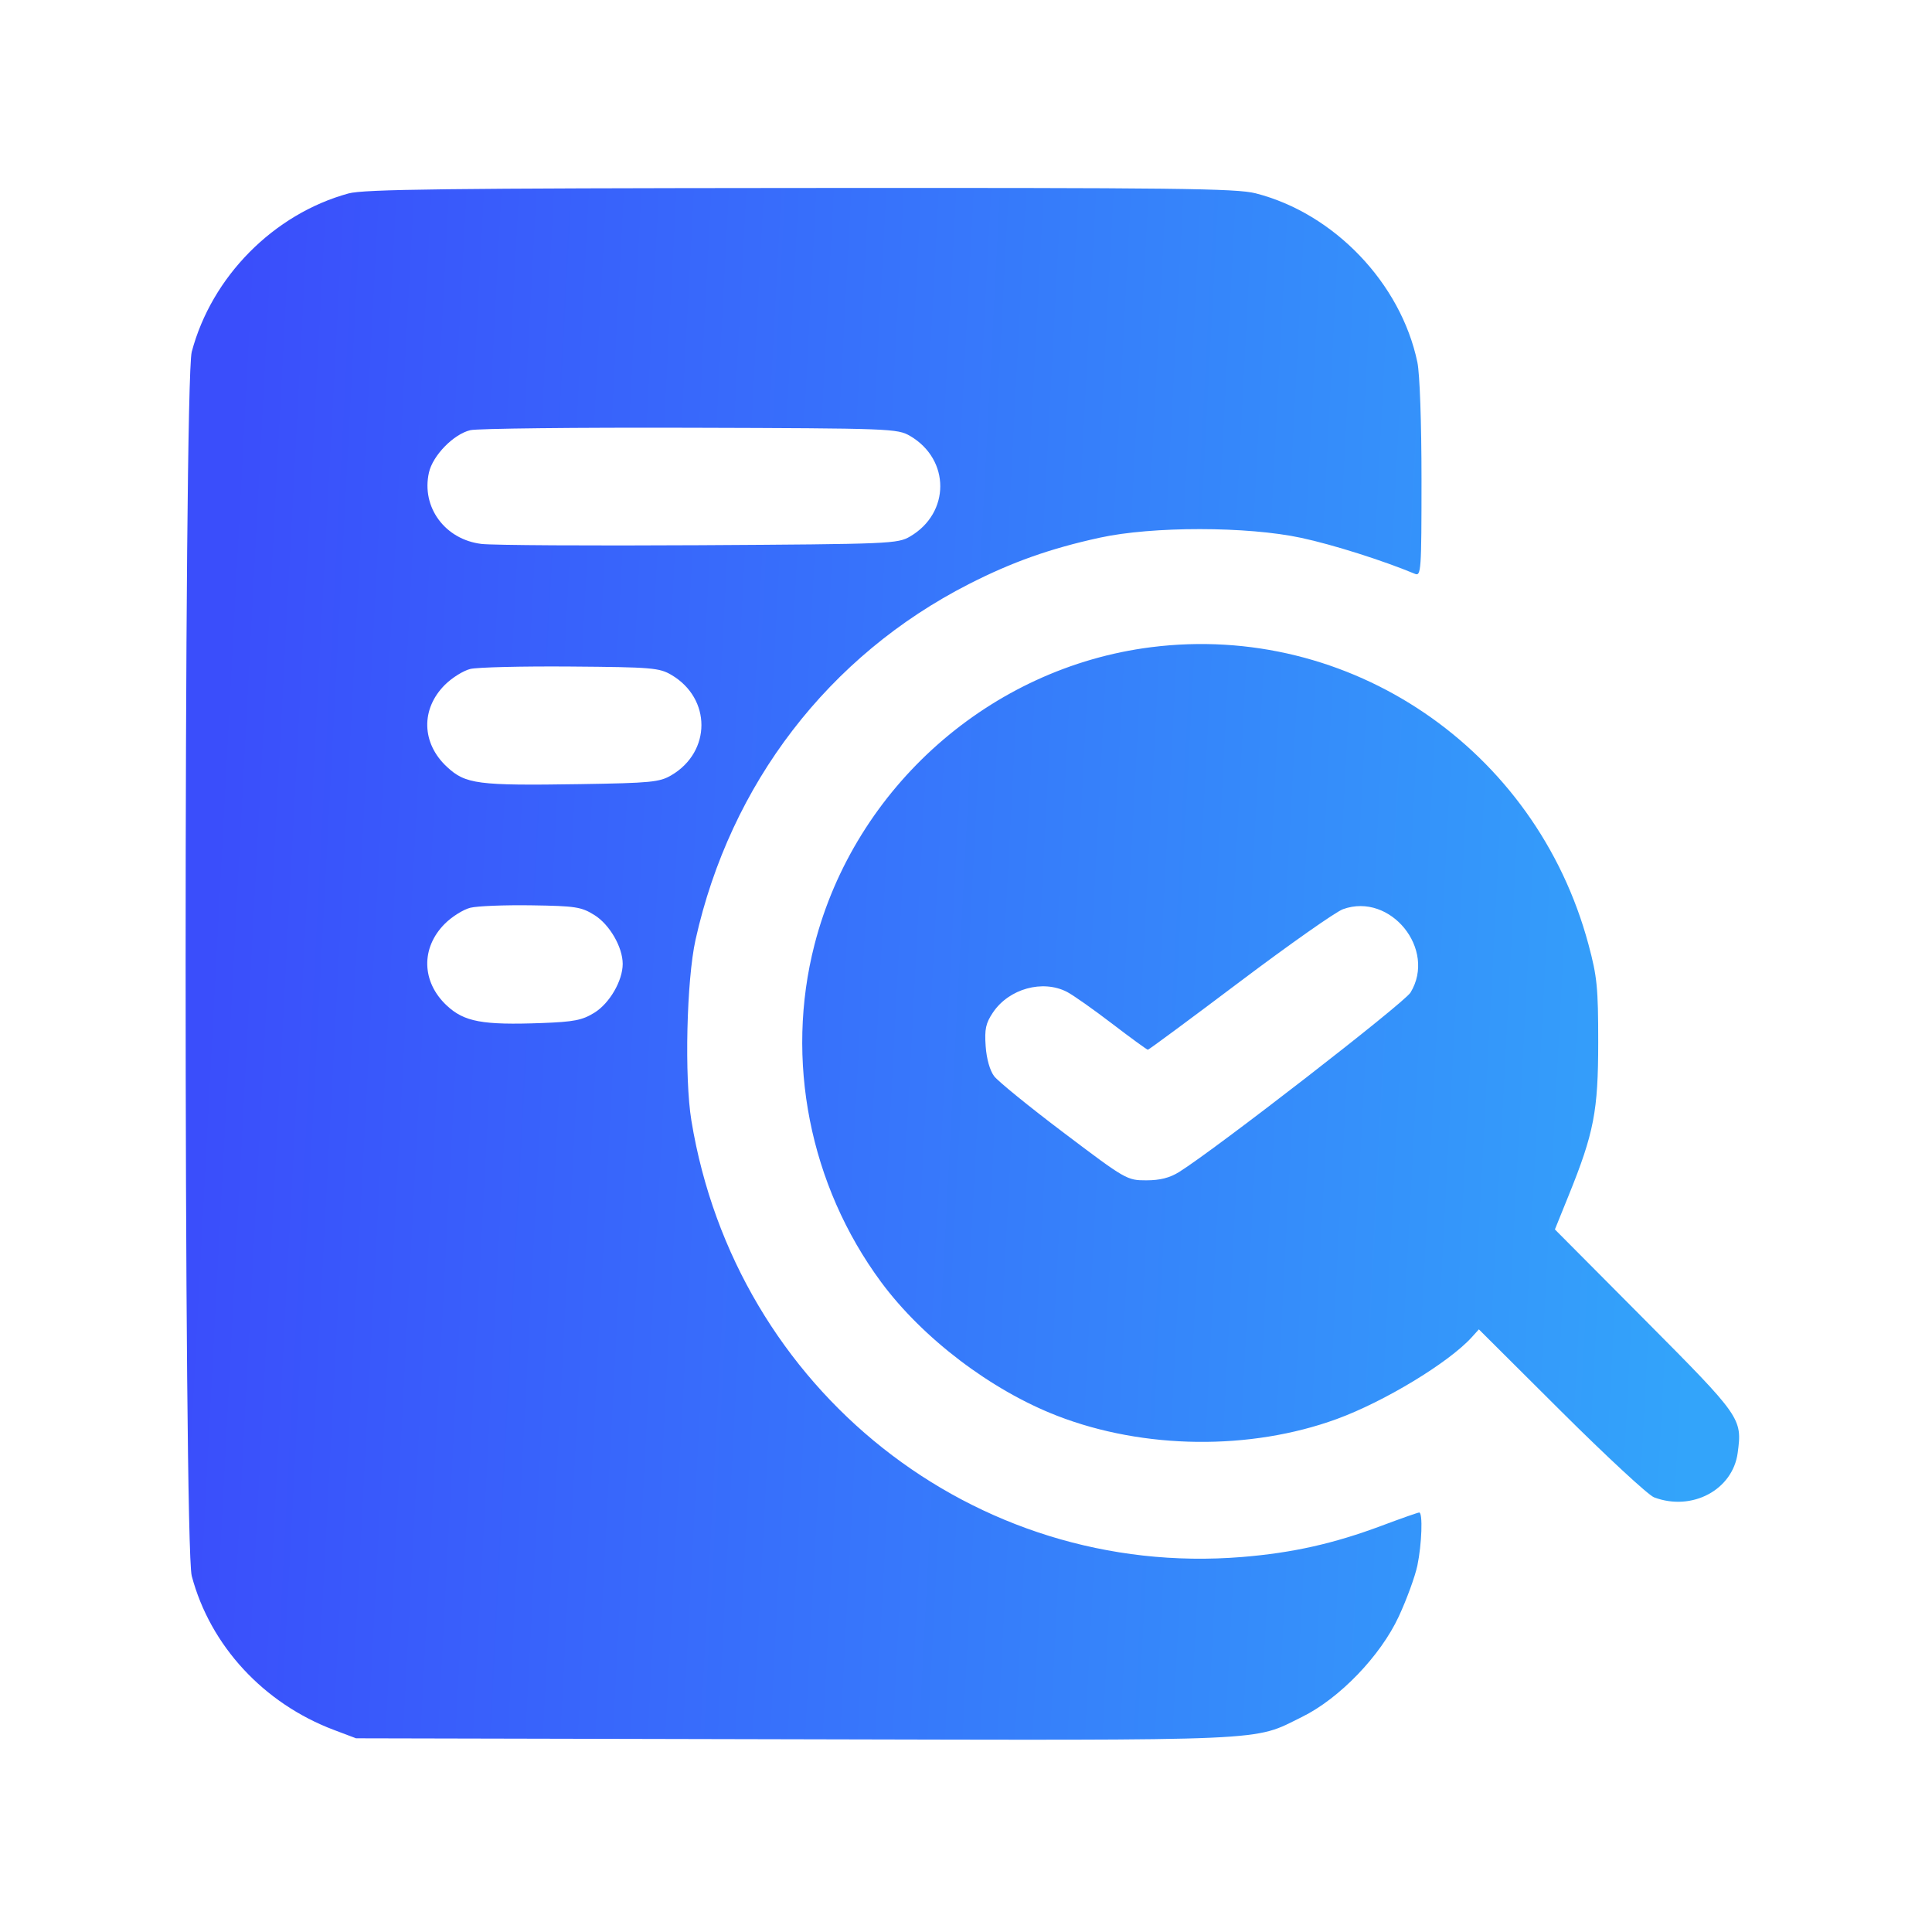 <svg xmlns="http://www.w3.org/2000/svg" width="91" height="91" viewBox="0 0 91 91" fill="none"><path fill-rule="evenodd" clip-rule="evenodd" d="M16.418 9.111C12.892 10.076 9.969 13.03 9.031 16.573C8.647 18.025 8.647 72.777 9.031 74.229C9.899 77.508 12.414 80.232 15.727 81.482L16.77 81.876L37.408 81.922C60.173 81.974 58.981 82.027 61.33 80.868C63.095 79.997 65.021 77.997 65.885 76.137C66.26 75.329 66.654 74.249 66.761 73.737C66.97 72.732 67.022 71.241 66.847 71.241C66.788 71.241 65.996 71.519 65.087 71.86C62.824 72.707 60.882 73.143 58.499 73.337C45.873 74.366 34.651 65.473 32.566 52.786C32.232 50.758 32.338 46.159 32.762 44.258C34.4 36.911 39.036 30.879 45.632 27.513C47.672 26.472 49.465 25.836 51.8 25.326C54.277 24.784 58.754 24.788 61.291 25.334C62.782 25.654 65.139 26.4 66.647 27.029C66.936 27.149 66.955 26.871 66.955 22.577C66.955 19.911 66.874 17.607 66.761 17.065C65.983 13.335 62.834 10.046 59.14 9.105C58.231 8.874 55.391 8.841 37.694 8.854C21.011 8.867 17.137 8.914 16.418 9.111ZM22.151 20.262C21.362 20.452 20.385 21.453 20.204 22.257C19.836 23.887 20.96 25.414 22.679 25.62C23.199 25.683 27.817 25.71 32.941 25.68C41.972 25.627 42.277 25.614 42.873 25.265C44.76 24.155 44.76 21.647 42.873 20.538C42.274 20.186 42 20.176 32.502 20.148C27.136 20.132 22.478 20.183 22.151 20.262ZM54.211 30.485C46.647 31.445 40.276 37.075 38.366 44.486C36.967 49.916 38.133 55.828 41.501 60.386C43.46 63.035 46.683 65.483 49.803 66.69C53.881 68.269 58.889 68.325 62.961 66.839C65.202 66.021 68.242 64.179 69.324 62.984L69.657 62.615L73.536 66.478C75.669 68.602 77.637 70.424 77.909 70.527C79.692 71.2 81.614 70.178 81.848 68.431C82.066 66.805 82.022 66.741 77.463 62.157L73.238 57.908L73.882 56.317C75.079 53.361 75.277 52.334 75.278 49.092C75.278 46.519 75.227 45.999 74.82 44.486C72.343 35.26 63.565 29.297 54.211 30.485ZM22.151 31.509C21.824 31.59 21.285 31.927 20.953 32.259C19.815 33.396 19.853 35.001 21.044 36.113C21.925 36.936 22.483 37.009 27.316 36.934C30.663 36.881 31.065 36.842 31.622 36.515C33.51 35.405 33.51 32.897 31.622 31.788C31.054 31.454 30.695 31.424 26.877 31.395C24.605 31.377 22.478 31.429 22.151 31.509ZM22.151 42.757C21.824 42.839 21.285 43.177 20.953 43.509C19.815 44.646 19.853 46.251 21.044 47.363C21.866 48.131 22.727 48.29 25.513 48.187C27.037 48.13 27.423 48.055 27.997 47.7C28.712 47.258 29.33 46.193 29.33 45.401C29.33 44.611 28.712 43.544 27.996 43.099C27.379 42.715 27.106 42.673 25.031 42.642C23.774 42.623 22.478 42.675 22.151 42.757ZM63.257 42.824C62.915 42.948 60.725 44.488 58.391 46.246C56.057 48.005 54.111 49.444 54.067 49.444C54.023 49.444 53.264 48.891 52.38 48.215C51.496 47.539 50.541 46.867 50.259 46.721C49.113 46.128 47.526 46.568 46.772 47.686C46.43 48.194 46.37 48.472 46.426 49.276C46.467 49.868 46.624 50.423 46.825 50.69C47.007 50.931 48.486 52.134 50.113 53.362C53.029 55.565 53.084 55.596 53.992 55.595C54.642 55.595 55.099 55.478 55.543 55.2C57.296 54.099 66.138 47.242 66.437 46.751C67.678 44.716 65.492 42.018 63.257 42.824Z" fill="url(#paint0_linear_2594_5885)"></path><defs><linearGradient id="paint0_linear_2594_5885" x1="10.786" y1="25.819" x2="81.449" y2="29.525" gradientUnits="userSpaceOnUse"><stop stop-color="#3A4EFB"></stop><stop offset="1" stop-color="#33A4FA"></stop></linearGradient></defs></svg>